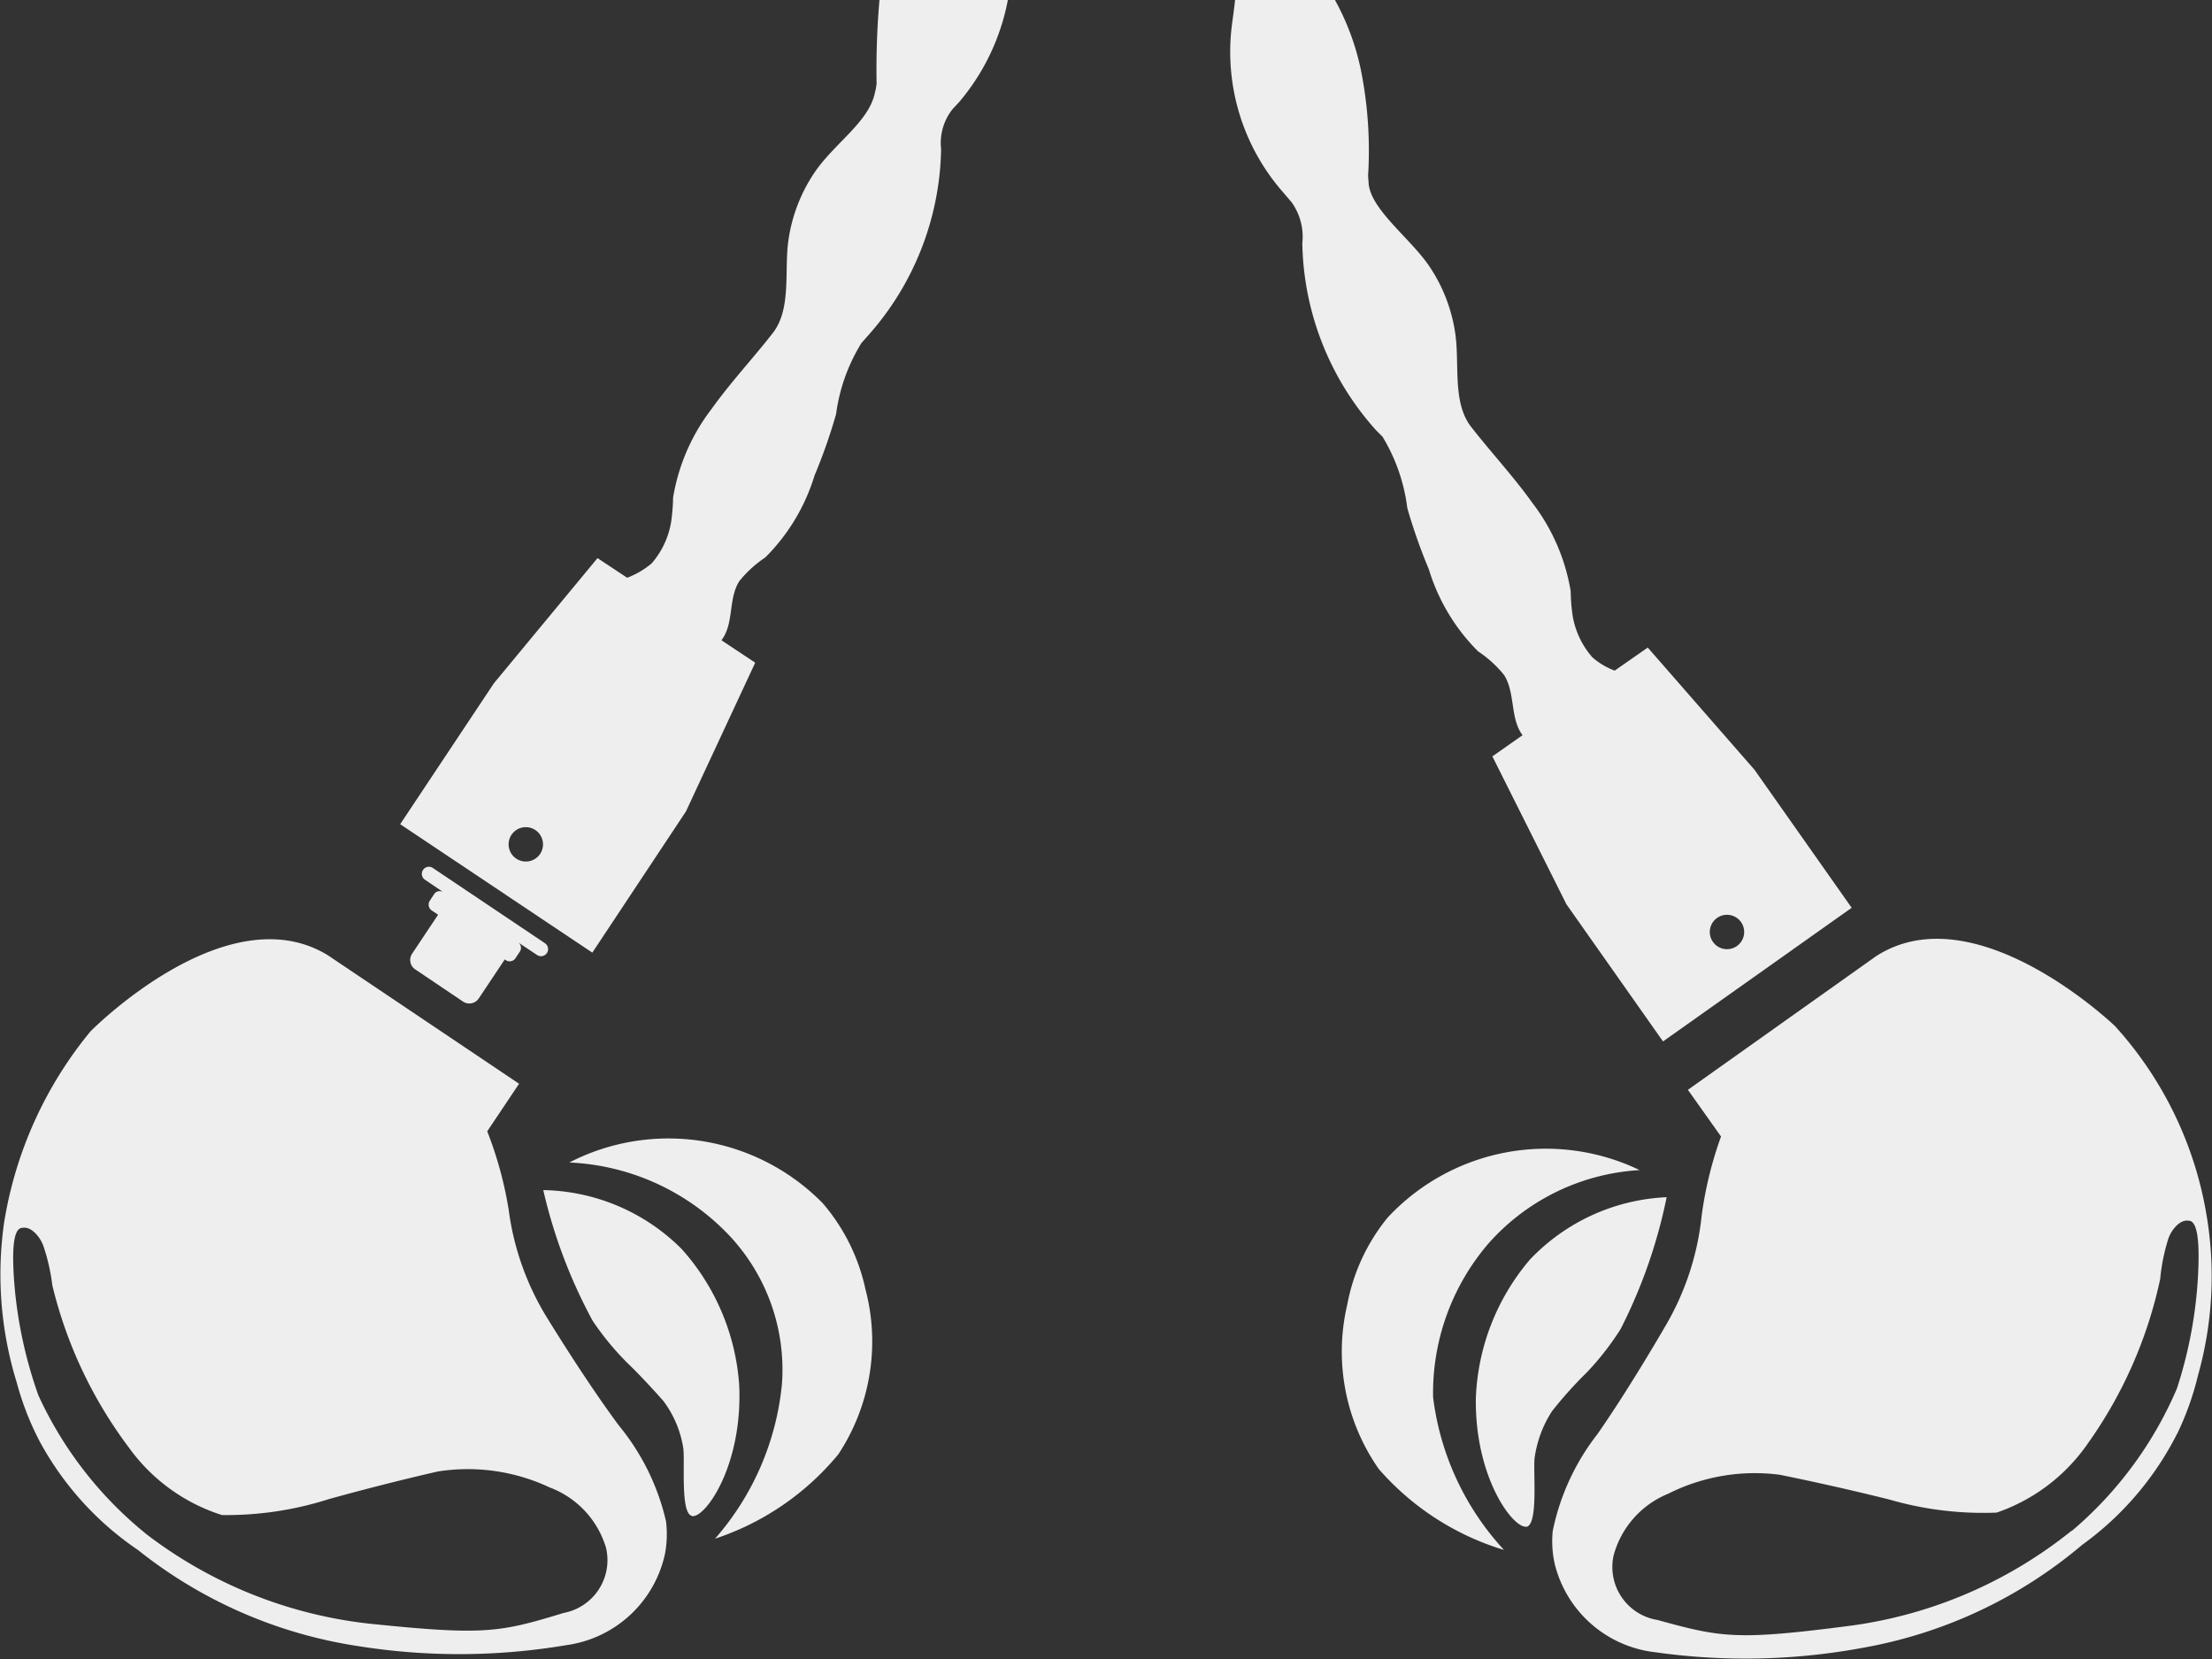 <svg xmlns="http://www.w3.org/2000/svg" xmlns:xlink="http://www.w3.org/1999/xlink" width="48" height="36" viewBox="0 0 48 36">
  <rect x="0" y="0" width="48" height="36" fill="#333333" stroke="none"/>
  <defs>
    <clipPath id="clip-path">
      <rect id="Rectangle_1143" data-name="Rectangle 1143" width="48" height="36" fill="none"/>
    </clipPath>
  </defs>
  <g id="icon-moray" transform="translate(0 0)">
    <g id="Group_1521" data-name="Group 1521" transform="translate(0 0)" clip-path="url(#clip-path)">
      <path id="Path_8815" data-name="Path 8815" d="M15.555,33.387a5.848,5.848,0,0,0,2.668-1.828,4.445,4.445,0,0,0,.588-3.587,4.215,4.215,0,0,0-.924-1.86,4.691,4.691,0,0,0-5.5-.886,5.088,5.088,0,0,1,3.373,1.484A4.251,4.251,0,0,1,17,30.034a5.96,5.96,0,0,1-1.45,3.353" transform="translate(-0.032 0)" fill="#eee"/>
      <path id="Path_8816" data-name="Path 8816" d="M15.048,32.9c.291.04,1.1-1.1,1.024-2.833A4.921,4.921,0,0,0,14.82,27.1a4.35,4.35,0,0,0-3-1.275,11.181,11.181,0,0,0,1.071,2.835,6.074,6.074,0,0,0,.761.923c.275.263.622.644.775.819a2.288,2.288,0,0,1,.433,1.038c.035.318-.066,1.42.191,1.455" transform="translate(-0.031 0)" fill="#eee"/>
      <path id="Path_8817" data-name="Path 8817" d="M2.977,33.621a10.074,10.074,0,0,0,4.8,2.1,13.935,13.935,0,0,0,4.515-.022,2.542,2.542,0,0,0,2.135-1.967,2.26,2.26,0,0,0,.025-.722,5.05,5.05,0,0,0-1.023-2.077c-.736-.993-1.519-2.276-1.519-2.276a5.92,5.92,0,0,1-.872-2.408,8.284,8.284,0,0,0-.465-1.7l.691-1.032L7.107,20.724c-2.2-1.334-5.143,1.656-5.143,1.656A8.688,8.688,0,0,0,.091,26.518,7.946,7.946,0,0,0,.363,30a6.276,6.276,0,0,0,.492,1.267,6.685,6.685,0,0,0,2.122,2.356M.832,30.276a9.563,9.563,0,0,1-.51-2.294C.239,27.056.3,26.64.49,26.644c.192-.037.4.213.462.425a4.191,4.191,0,0,1,.183.82,9.593,9.593,0,0,0,1.659,3.519,3.962,3.962,0,0,0,2.021,1.468,7.294,7.294,0,0,0,2.319-.345c1.28-.356,2.367-.6,2.367-.6a4.175,4.175,0,0,1,2.429.347,2.014,2.014,0,0,1,1.22,1.307A1.165,1.165,0,0,1,12.233,35c-1.394.425-1.724.491-4.22.233A9.713,9.713,0,0,1,3.2,33.309,8.327,8.327,0,0,1,.832,30.276" transform="translate(0 0)" fill="#eee"/>
      <path id="Path_8818" data-name="Path 8818" d="M32.711,33.633a5.849,5.849,0,0,1-2.716-1.756,4.445,4.445,0,0,1-.683-3.57,4.208,4.208,0,0,1,.874-1.884,4.691,4.691,0,0,1,5.47-1.032,4.75,4.75,0,0,0-3.269,1.579,4.977,4.977,0,0,0-1.213,3.35,5.954,5.954,0,0,0,1.538,3.313" transform="translate(-0.076 0)" fill="#eee"/>
      <path id="Path_8819" data-name="Path 8819" d="M33.21,33.128c-.29.048-1.129-1.067-1.1-2.8a4.92,4.92,0,0,1,1.172-2.994,4.355,4.355,0,0,1,2.968-1.355,11.19,11.19,0,0,1-1,2.863,6.073,6.073,0,0,1-.736.943,8.724,8.724,0,0,0-.753.84,2.5,2.5,0,0,0-.379,1.031c-.024.38.078,1.435-.178,1.477" transform="translate(-0.084 0)" fill="#eee"/>
      <path id="Path_8820" data-name="Path 8820" d="M47.329,31.119a6.293,6.293,0,0,0,.457-1.28,7.937,7.937,0,0,0,.181-3.486,8.068,8.068,0,0,0-1.983-4.086s-3.024-2.91-5.185-1.518l-4.084,2.9.719,1.013a8.321,8.321,0,0,0-.42,1.715,5.928,5.928,0,0,1-.807,2.431s-.749,1.3-1.457,2.315a5.065,5.065,0,0,0-.968,2.1,2.233,2.233,0,0,0,.045.721,2.54,2.54,0,0,0,2.186,1.91,13.946,13.946,0,0,0,4.514-.1,10.08,10.08,0,0,0,4.744-2.231,6.7,6.7,0,0,0,2.06-2.412m-2.29,2.106a9.715,9.715,0,0,1-4.761,2.056c-2.487.324-2.82.268-4.225-.12a1.164,1.164,0,0,1-.952-1.4,2.013,2.013,0,0,1,1.184-1.339,4.178,4.178,0,0,1,2.42-.412s1.092.216,2.381.538a7.31,7.31,0,0,0,2.328.283A3.97,3.97,0,0,0,45.4,31.314a9.6,9.6,0,0,0,1.564-3.562,4.127,4.127,0,0,1,.162-.825c.056-.214.256-.469.45-.438.188-.008.261.406.2,1.334a9.551,9.551,0,0,1-.449,2.307,8.34,8.34,0,0,1-2.286,3.095" transform="translate(-0.088 0)" fill="#eee"/>
      <path id="Path_8821" data-name="Path 8821" d="M38.144,16.706h0l-2.318-2.654-.717.5a1.524,1.524,0,0,1-.49-.294,1.834,1.834,0,0,1-.422-.89,4,4,0,0,1-.043-.537,4.3,4.3,0,0,0-.837-1.925c-.41-.575-.895-1.092-1.329-1.65-.4-.521-.246-1.337-.335-1.991a3.5,3.5,0,0,0-.576-1.5c-.426-.621-1.3-1.245-1.31-1.825l-.01-.124A8.882,8.882,0,0,0,29.6,1.513,5.41,5.41,0,0,0,29.038,0H26.871c-.019.184-.047.369-.07.553a4.619,4.619,0,0,0,1.107,3.614l.19.222a1.285,1.285,0,0,1,.232.887,6.23,6.23,0,0,0,1.6,4.06l.14.14a3.9,3.9,0,0,1,.538,1.548,12.133,12.133,0,0,0,.469,1.333,4.262,4.262,0,0,0,1.069,1.779,2.466,2.466,0,0,1,.563.513c.246.388.126.939.4,1.305l-.655.459L34.05,19.6h0l0,.007v0h0l2.107,2.992h0l4.094-2.9Zm-.653,3.887a.373.373,0,1,1,.423-.313.373.373,0,0,1-.423.313" transform="translate(-0.07 0)" fill="#eee"/>
      <path id="Path_8822" data-name="Path 8822" d="M9.407,18.829a.154.154,0,0,0-.17.256l.4.27a.147.147,0,0,0-.187.038l-.1.152a.154.154,0,0,0,.043.213l.137.091-.565.847a.245.245,0,0,0,.068.339l1.039.7a.246.246,0,0,0,.34-.069l.564-.846.022.015a.153.153,0,0,0,.212-.043l.1-.152a.149.149,0,0,0-.038-.187l.409.273a.154.154,0,0,0,.171-.256Z" transform="translate(-0.023 0)" fill="#eee"/>
      <path id="Path_8823" data-name="Path 8823" d="M19.107,0a17.44,17.44,0,0,0-.062,1.813,1.415,1.415,0,0,1-.039.208c-.132.626-.876,1.09-1.3,1.711a3.517,3.517,0,0,0-.577,1.5c-.089.654.07,1.47-.334,1.991-.434.558-.92,1.075-1.33,1.65a4.307,4.307,0,0,0-.836,1.925,4.177,4.177,0,0,1-.044.537,1.824,1.824,0,0,1-.421.89,1.808,1.808,0,0,1-.532.312l-.643-.426-2.247,2.714h0l-2.035,3.06,4.169,2.787h0L14.9,17.62v0l.006-.008h0l1.505-3.232-.733-.486h0c.279-.366.142-.895.388-1.283a2.484,2.484,0,0,1,.562-.513,4.258,4.258,0,0,0,1.07-1.779,11.924,11.924,0,0,0,.468-1.333,3.9,3.9,0,0,1,.55-1.542l.129-.146a6.235,6.235,0,0,0,1.6-4.06,1.178,1.178,0,0,1,.254-.876l.137-.147A4.8,4.8,0,0,0,21.893,0ZM11.5,18.689a.373.373,0,1,1,.3-.432.371.371,0,0,1-.3.432" transform="translate(-0.023 0)" fill="#eee"/>
    </g>
  </g>
</svg>

